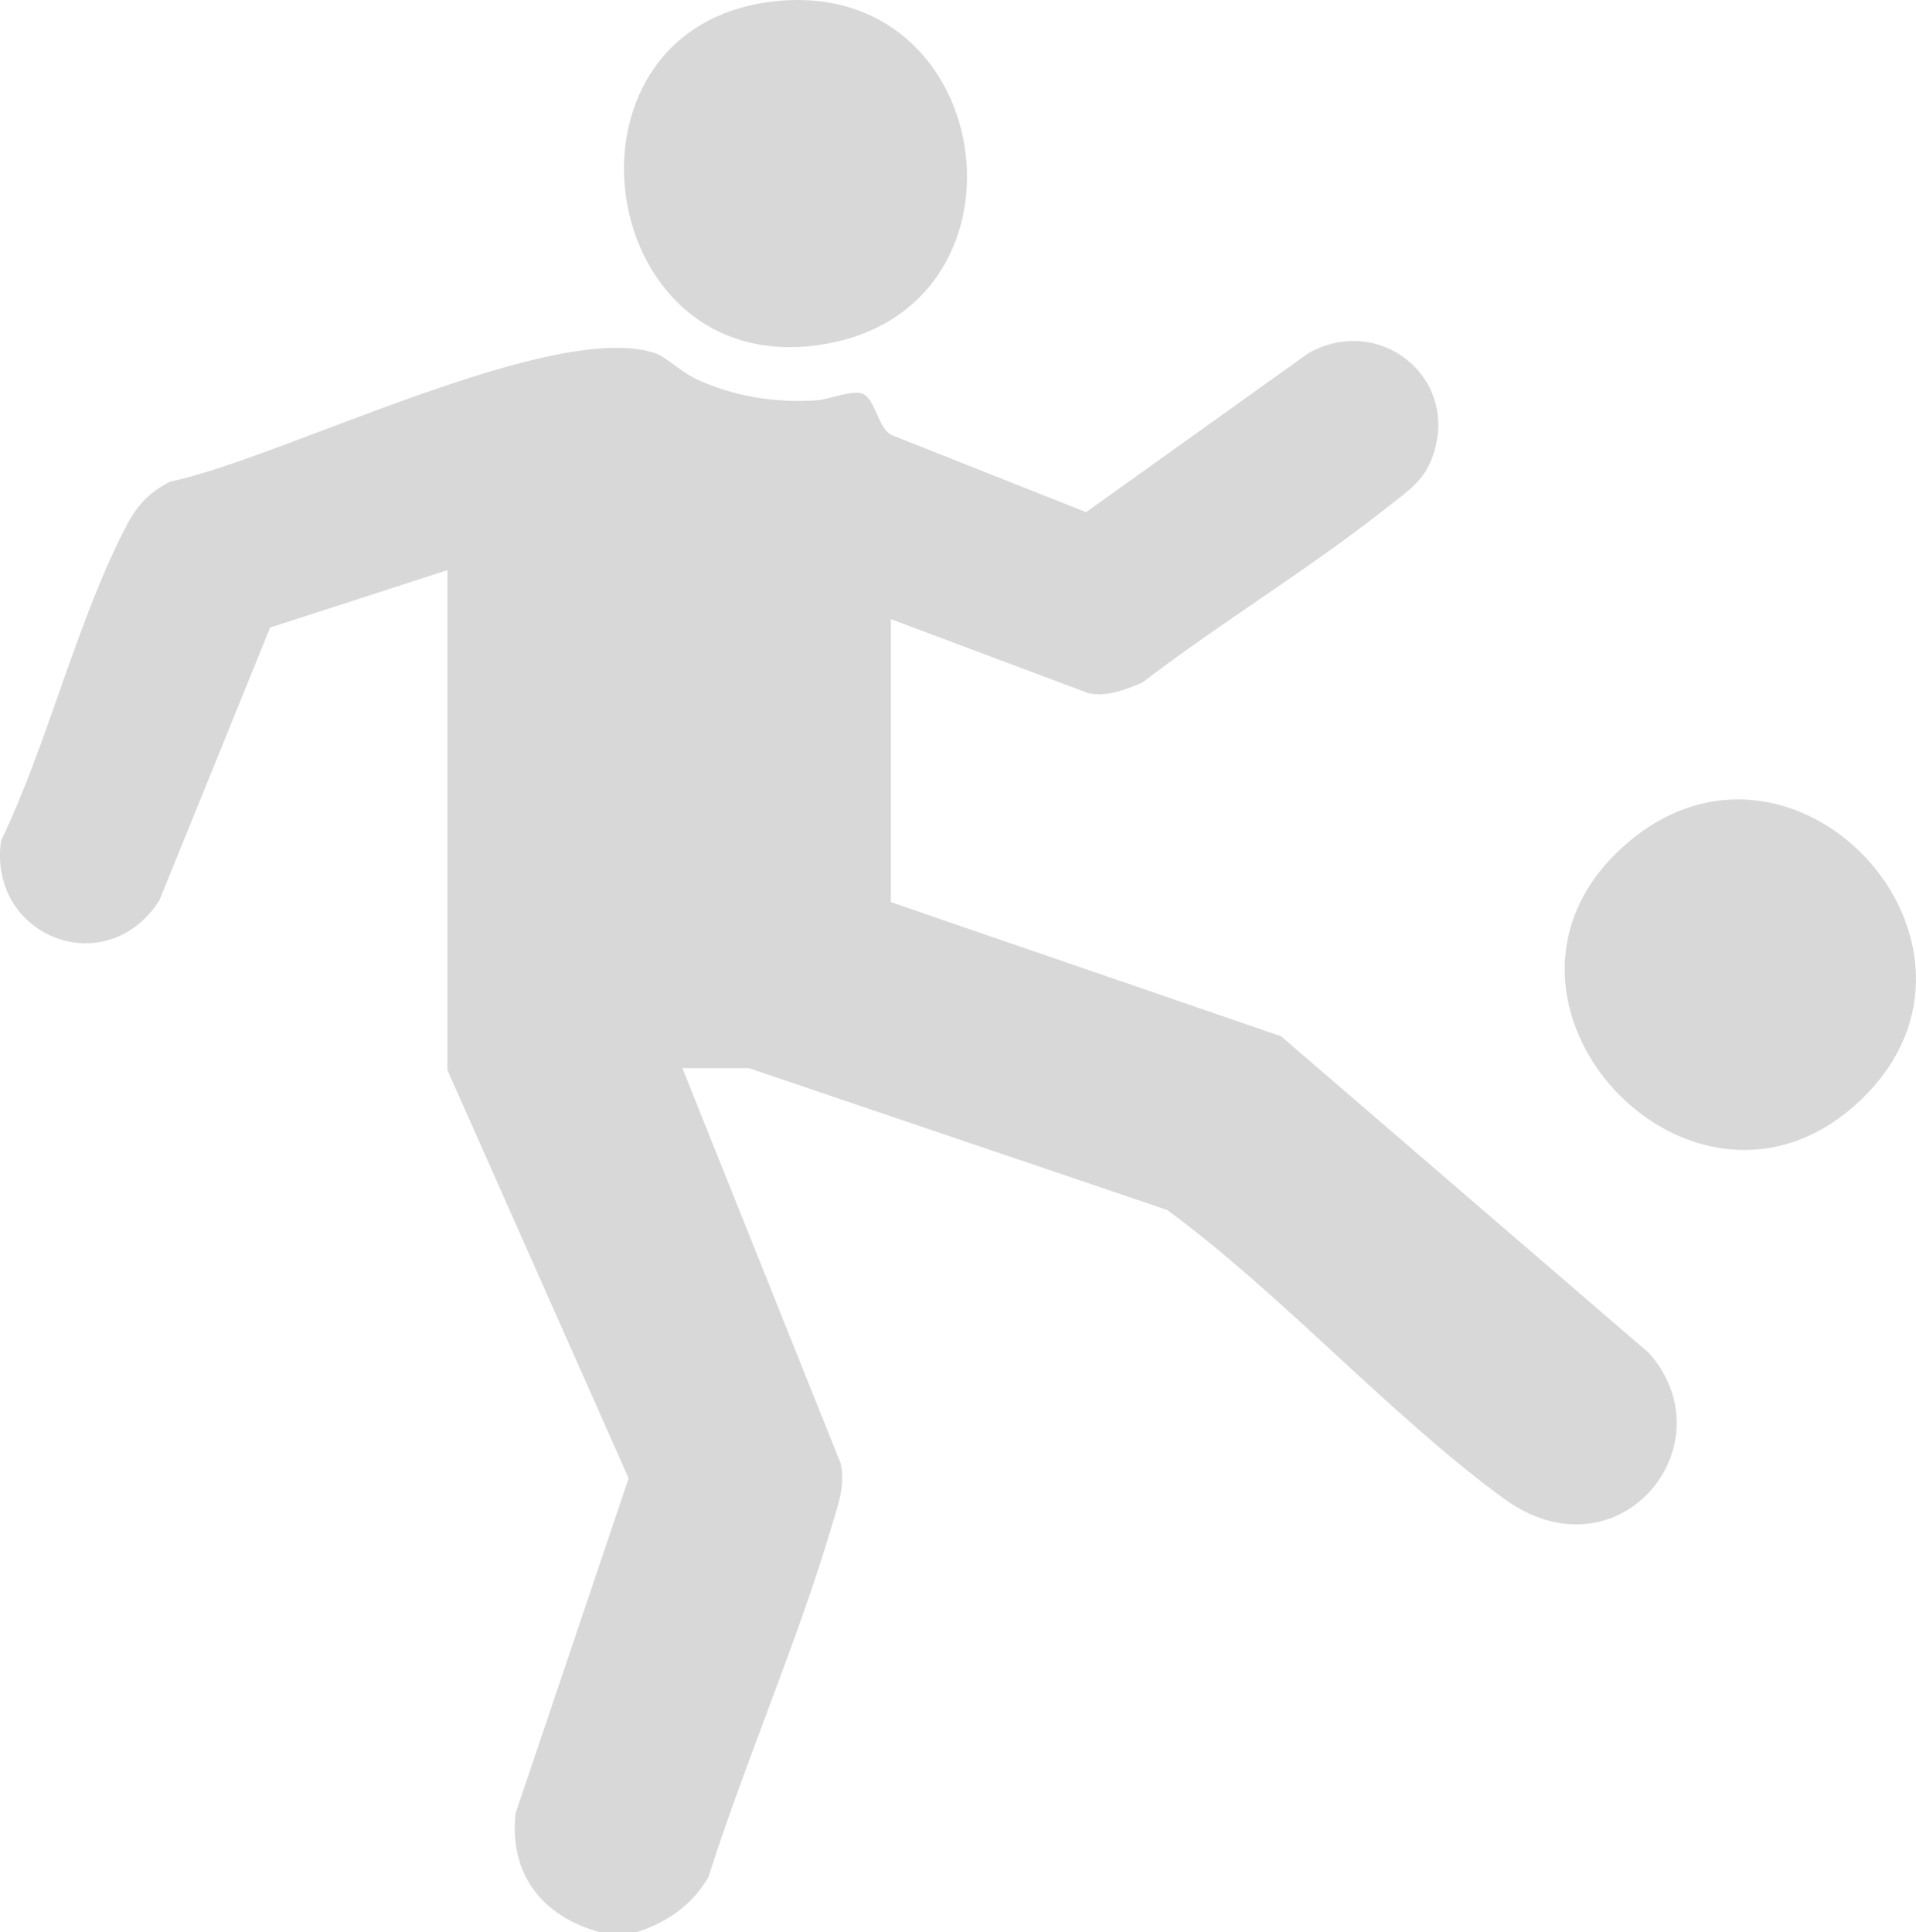 <svg xmlns="http://www.w3.org/2000/svg" width="119" height="120" viewBox="0 0 119 120" fill="none"><g clip-path="url(#clip0_1_1163)"><path d="M37.205 120C33.644 119 31.613 116.38 32.025 112.618L39.045 91.819L27.788 66.46V35.412L16.777 38.979L9.9 55.921C6.607 61.069 -0.769 58.178 0.063 52.221C2.993 46.147 4.848 38.275 7.969 32.441C8.578 31.302 9.428 30.467 10.599 29.905C17.471 28.48 34.364 19.797 40.723 21.947C41.284 22.137 42.389 23.134 43.161 23.503C45.469 24.606 48.178 25.055 50.735 24.862C51.528 24.801 52.841 24.238 53.515 24.433C54.361 24.678 54.523 26.641 55.392 27.029L67.456 31.812L81.242 21.952C85.57 19.486 90.542 23.308 89.065 28.101C88.524 29.855 87.487 30.453 86.145 31.518C81.34 35.335 75.833 38.647 70.944 42.399C69.907 42.833 68.685 43.322 67.562 43.041L55.331 38.457V56.032L79.565 64.365L102.412 84.037C107.472 89.751 100.491 98.289 93.358 93.049C86.21 87.799 79.709 80.468 72.495 75.153L46.504 66.343H42.383L52.21 90.889C52.521 92.312 52.022 93.553 51.63 94.877C49.483 102.109 46.299 109.357 44.004 116.577C43.012 118.299 41.447 119.403 39.559 120.004H37.205V120Z" fill="#D8D8D8"/><path d="M47.982 0.095C61.807 -1.543 64.75 18.651 51.626 21.296C36.966 24.252 33.599 1.799 47.982 0.095Z" fill="#D8D8D8"/><path d="M115.518 68.368C105.166 78.148 90.265 62.178 100.766 52.632C111.275 43.078 125.72 58.728 115.518 68.368Z" fill="#D8D8D8"/></g><defs><clipPath id="clip0_1_1163"><rect width="119" height="120" fill="white"/></clipPath></defs></svg>